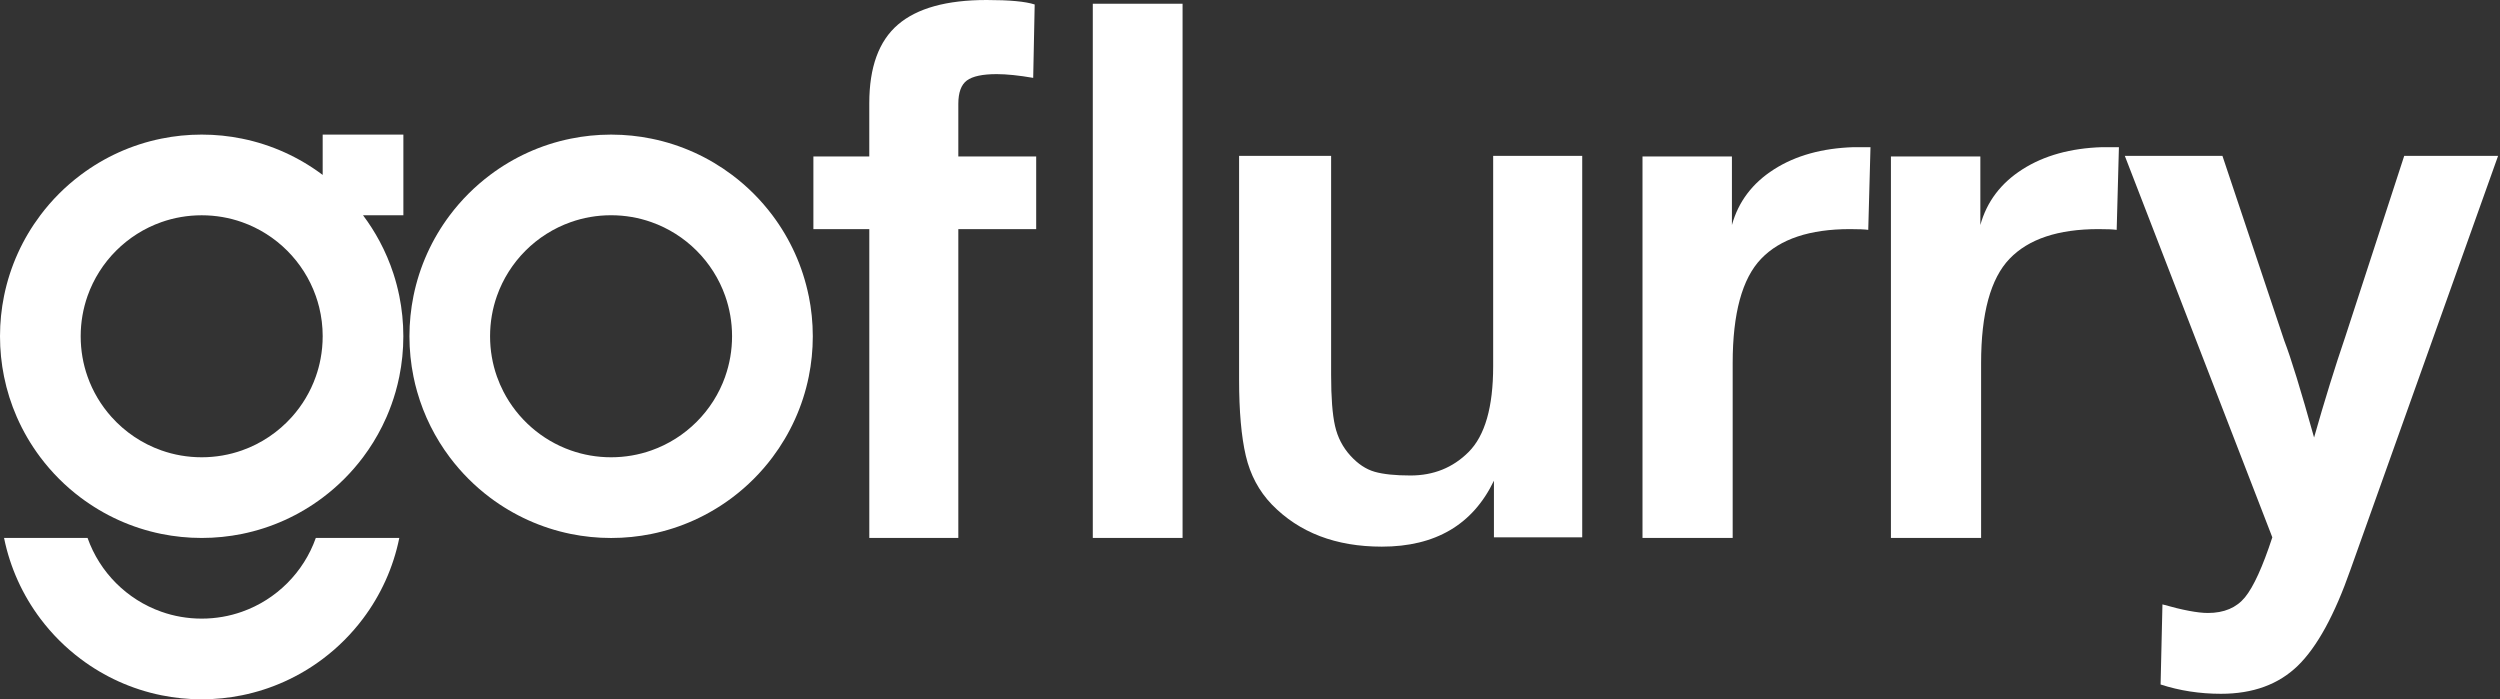 <svg width="143" height="40" viewBox="0 0 143 40" fill="none" xmlns="http://www.w3.org/2000/svg">
<rect x="0" y="0" width="143" height="40" fill="#333333" stroke="none"/>
<path d="M22.84 30.771C22.495 32.476 21.773 34.044 20.765 35.385C20.109 36.258 19.332 37.037 18.457 37.693C17.116 38.701 15.547 39.423 13.843 39.769C13.097 39.92 12.326 40 11.536 40C10.746 40 9.975 39.92 9.229 39.769C7.524 39.423 5.956 38.701 4.615 37.693C3.741 37.037 2.963 36.259 2.307 35.385C1.3 34.044 0.577 32.475 0.232 30.771H5.009C5.704 32.738 7.262 34.296 9.229 34.991C9.95 35.247 10.727 35.385 11.536 35.385C12.345 35.385 13.122 35.247 13.843 34.991C15.81 34.296 17.368 32.738 18.064 30.771H22.84Z" fill="white"/>
<path d="M49.723 13.105H46.526V8.95H49.723V5.903C49.723 3.844 50.269 2.345 51.364 1.406C52.457 0.469 54.148 0 56.436 0C57.742 0 58.658 0.085 59.184 0.256L59.099 4.454C58.276 4.312 57.579 4.24 57.011 4.24C56.201 4.24 55.633 4.362 55.306 4.603C54.979 4.845 54.816 5.292 54.816 5.945V8.95H59.27V13.105H54.816V30.771H49.724V13.105H49.723ZM62.508 0.214H67.643V30.771H62.508V0.214Z" fill="white"/>
<path d="M90.503 8.915V30.736H85.453V27.496C84.245 30.011 82.107 31.268 79.038 31.268C76.41 31.268 74.315 30.466 72.752 28.86C72.013 28.093 71.516 27.162 71.26 26.069C71.004 24.976 70.876 23.519 70.876 21.7V8.915H76.14V21.445C76.14 22.737 76.214 23.711 76.364 24.365C76.512 25.018 76.807 25.587 77.248 26.069C77.674 26.538 78.136 26.844 78.633 26.986C79.13 27.128 79.812 27.198 80.678 27.198C82 27.198 83.107 26.751 84.003 25.856C84.94 24.919 85.409 23.285 85.409 20.955V8.915H90.502H90.503Z" fill="white"/>
<path d="M106.992 8.417L106.864 13.148C106.665 13.12 106.317 13.105 105.821 13.105C103.519 13.105 101.825 13.67 100.739 14.8C99.652 15.929 99.109 17.921 99.109 20.777V30.771H93.951V8.95H99.066V12.871C99.435 11.536 100.238 10.474 101.474 9.686C102.709 8.898 104.229 8.475 106.033 8.418H106.993L106.992 8.417Z" fill="white"/>
<path d="M121.202 8.417L121.074 13.148C120.875 13.12 120.527 13.105 120.031 13.105C117.729 13.105 116.035 13.67 114.949 14.8C113.862 15.929 113.319 17.921 113.319 20.777V30.771H108.161V8.95H113.276V12.871C113.645 11.536 114.448 10.474 115.683 9.686C116.919 8.898 118.439 8.475 120.243 8.418H121.203L121.202 8.417Z" fill="white"/>
<path d="M142.891 8.915L134.453 32.568C133.543 35.168 132.539 37.004 131.438 38.077C130.337 39.149 128.87 39.685 127.038 39.685C125.829 39.685 124.679 39.508 123.586 39.153L123.692 34.571C124.843 34.898 125.709 35.062 126.292 35.062C127.215 35.062 127.922 34.763 128.412 34.167C128.901 33.569 129.423 32.426 129.977 30.736L121.539 8.915H127.123L130.66 19.485C131.044 20.479 131.611 22.326 132.365 25.025C132.961 22.924 133.558 20.999 134.154 19.251L137.521 8.916H142.891V8.915Z" fill="white"/>
<path d="M23.071 7.699H18.457V10.006C17.116 8.998 15.547 8.275 13.843 7.93C13.1 7.778 12.33 7.699 11.543 7.699H11.528C10.74 7.699 9.972 7.778 9.229 7.93C7.524 8.275 5.956 8.998 4.615 10.006C3.74 10.662 2.963 11.439 2.307 12.314C1.299 13.655 0.577 15.224 0.231 16.928C0.08 17.674 0 18.445 0 19.235C0 20.025 0.08 20.797 0.231 21.542C0.394 22.345 0.64 23.117 0.96 23.849C1.32 24.673 1.774 25.446 2.307 26.156C2.963 27.029 3.74 27.808 4.615 28.464C5.956 29.471 7.524 30.194 9.229 30.54C9.974 30.691 10.746 30.771 11.536 30.771C12.326 30.771 13.098 30.691 13.843 30.54C15.548 30.194 17.116 29.472 18.457 28.464C19.331 27.808 20.109 27.03 20.765 26.157C21.182 25.602 21.549 25.008 21.862 24.382C21.95 24.206 22.032 24.029 22.111 23.85C22.314 23.383 22.488 22.9 22.63 22.404C22.711 22.12 22.781 21.833 22.84 21.542C22.991 20.796 23.071 20.025 23.071 19.235C23.071 18.445 22.991 17.674 22.84 16.928C22.752 16.496 22.641 16.073 22.507 15.661C22.296 15.013 22.03 14.391 21.713 13.799C21.434 13.278 21.118 12.783 20.766 12.314H23.073V7.7L23.071 7.699ZM18.457 19.235C18.457 19.675 18.416 20.105 18.337 20.522C18.272 20.872 18.18 21.212 18.063 21.542C17.76 22.402 17.29 23.184 16.695 23.849C15.928 24.706 14.95 25.371 13.843 25.762C13.121 26.017 12.345 26.156 11.536 26.156C10.727 26.156 9.95 26.017 9.229 25.762C8.122 25.371 7.144 24.706 6.377 23.849C5.781 23.183 5.311 22.402 5.008 21.542C4.753 20.821 4.615 20.044 4.615 19.235C4.615 18.426 4.754 17.649 5.008 16.928C5.703 14.961 7.262 13.402 9.229 12.707C9.95 12.452 10.727 12.314 11.536 12.314C12.345 12.314 13.121 12.452 13.843 12.707C15.809 13.402 17.368 14.961 18.063 16.928C18.138 17.14 18.203 17.356 18.258 17.578C18.388 18.109 18.458 18.664 18.458 19.235H18.457Z" fill="white"/>
<path d="M46.258 16.928C45.912 15.223 45.19 13.655 44.183 12.314C43.526 11.44 42.749 10.662 41.875 10.006C40.533 8.998 38.965 8.276 37.261 7.931C36.527 7.781 35.768 7.702 34.991 7.7C34.988 7.7 34.984 7.7 34.982 7.7C34.982 7.7 34.981 7.7 34.98 7.7C34.98 7.7 34.98 7.7 34.979 7.7C34.979 7.7 34.979 7.7 34.978 7.7H34.931C34.931 7.7 34.931 7.7 34.93 7.7C34.93 7.7 34.93 7.7 34.929 7.7C34.929 7.7 34.928 7.7 34.927 7.7C34.925 7.7 34.921 7.7 34.918 7.7C34.141 7.702 33.382 7.781 32.648 7.931C30.943 8.276 29.376 8.998 28.034 10.007C27.161 10.663 26.383 11.44 25.726 12.315C24.719 13.656 23.997 15.225 23.651 16.929C23.5 17.675 23.42 18.446 23.42 19.236C23.42 20.026 23.5 20.798 23.651 21.543C23.71 21.834 23.779 22.121 23.861 22.404C24.252 23.777 24.891 25.046 25.727 26.158C26.383 27.031 27.161 27.81 28.035 28.466C29.377 29.473 30.945 30.195 32.649 30.542C33.395 30.693 34.166 30.773 34.956 30.773C35.746 30.773 36.519 30.693 37.263 30.542C38.968 30.196 40.536 29.474 41.877 28.467C42.752 27.811 43.529 27.033 44.185 26.159C45.193 24.817 45.915 23.249 46.261 21.545C46.412 20.799 46.492 20.028 46.492 19.238C46.492 18.448 46.412 17.676 46.261 16.931L46.258 16.928ZM41.481 21.542C40.786 23.509 39.227 25.067 37.261 25.762C36.539 26.018 35.763 26.156 34.954 26.156C34.144 26.156 33.368 26.018 32.647 25.762C30.977 25.172 29.601 23.959 28.798 22.403C28.655 22.126 28.53 21.838 28.425 21.541C28.17 20.82 28.032 20.043 28.032 19.234C28.032 18.425 28.17 17.648 28.425 16.927C29.12 14.96 30.679 13.401 32.646 12.706C33.367 12.45 34.144 12.312 34.953 12.312C35.762 12.312 36.538 12.45 37.26 12.706C39.227 13.401 40.785 14.959 41.48 16.926C41.735 17.647 41.874 18.424 41.874 19.233C41.874 20.042 41.735 20.819 41.48 21.54L41.481 21.542Z" fill="white"/>
</svg>
